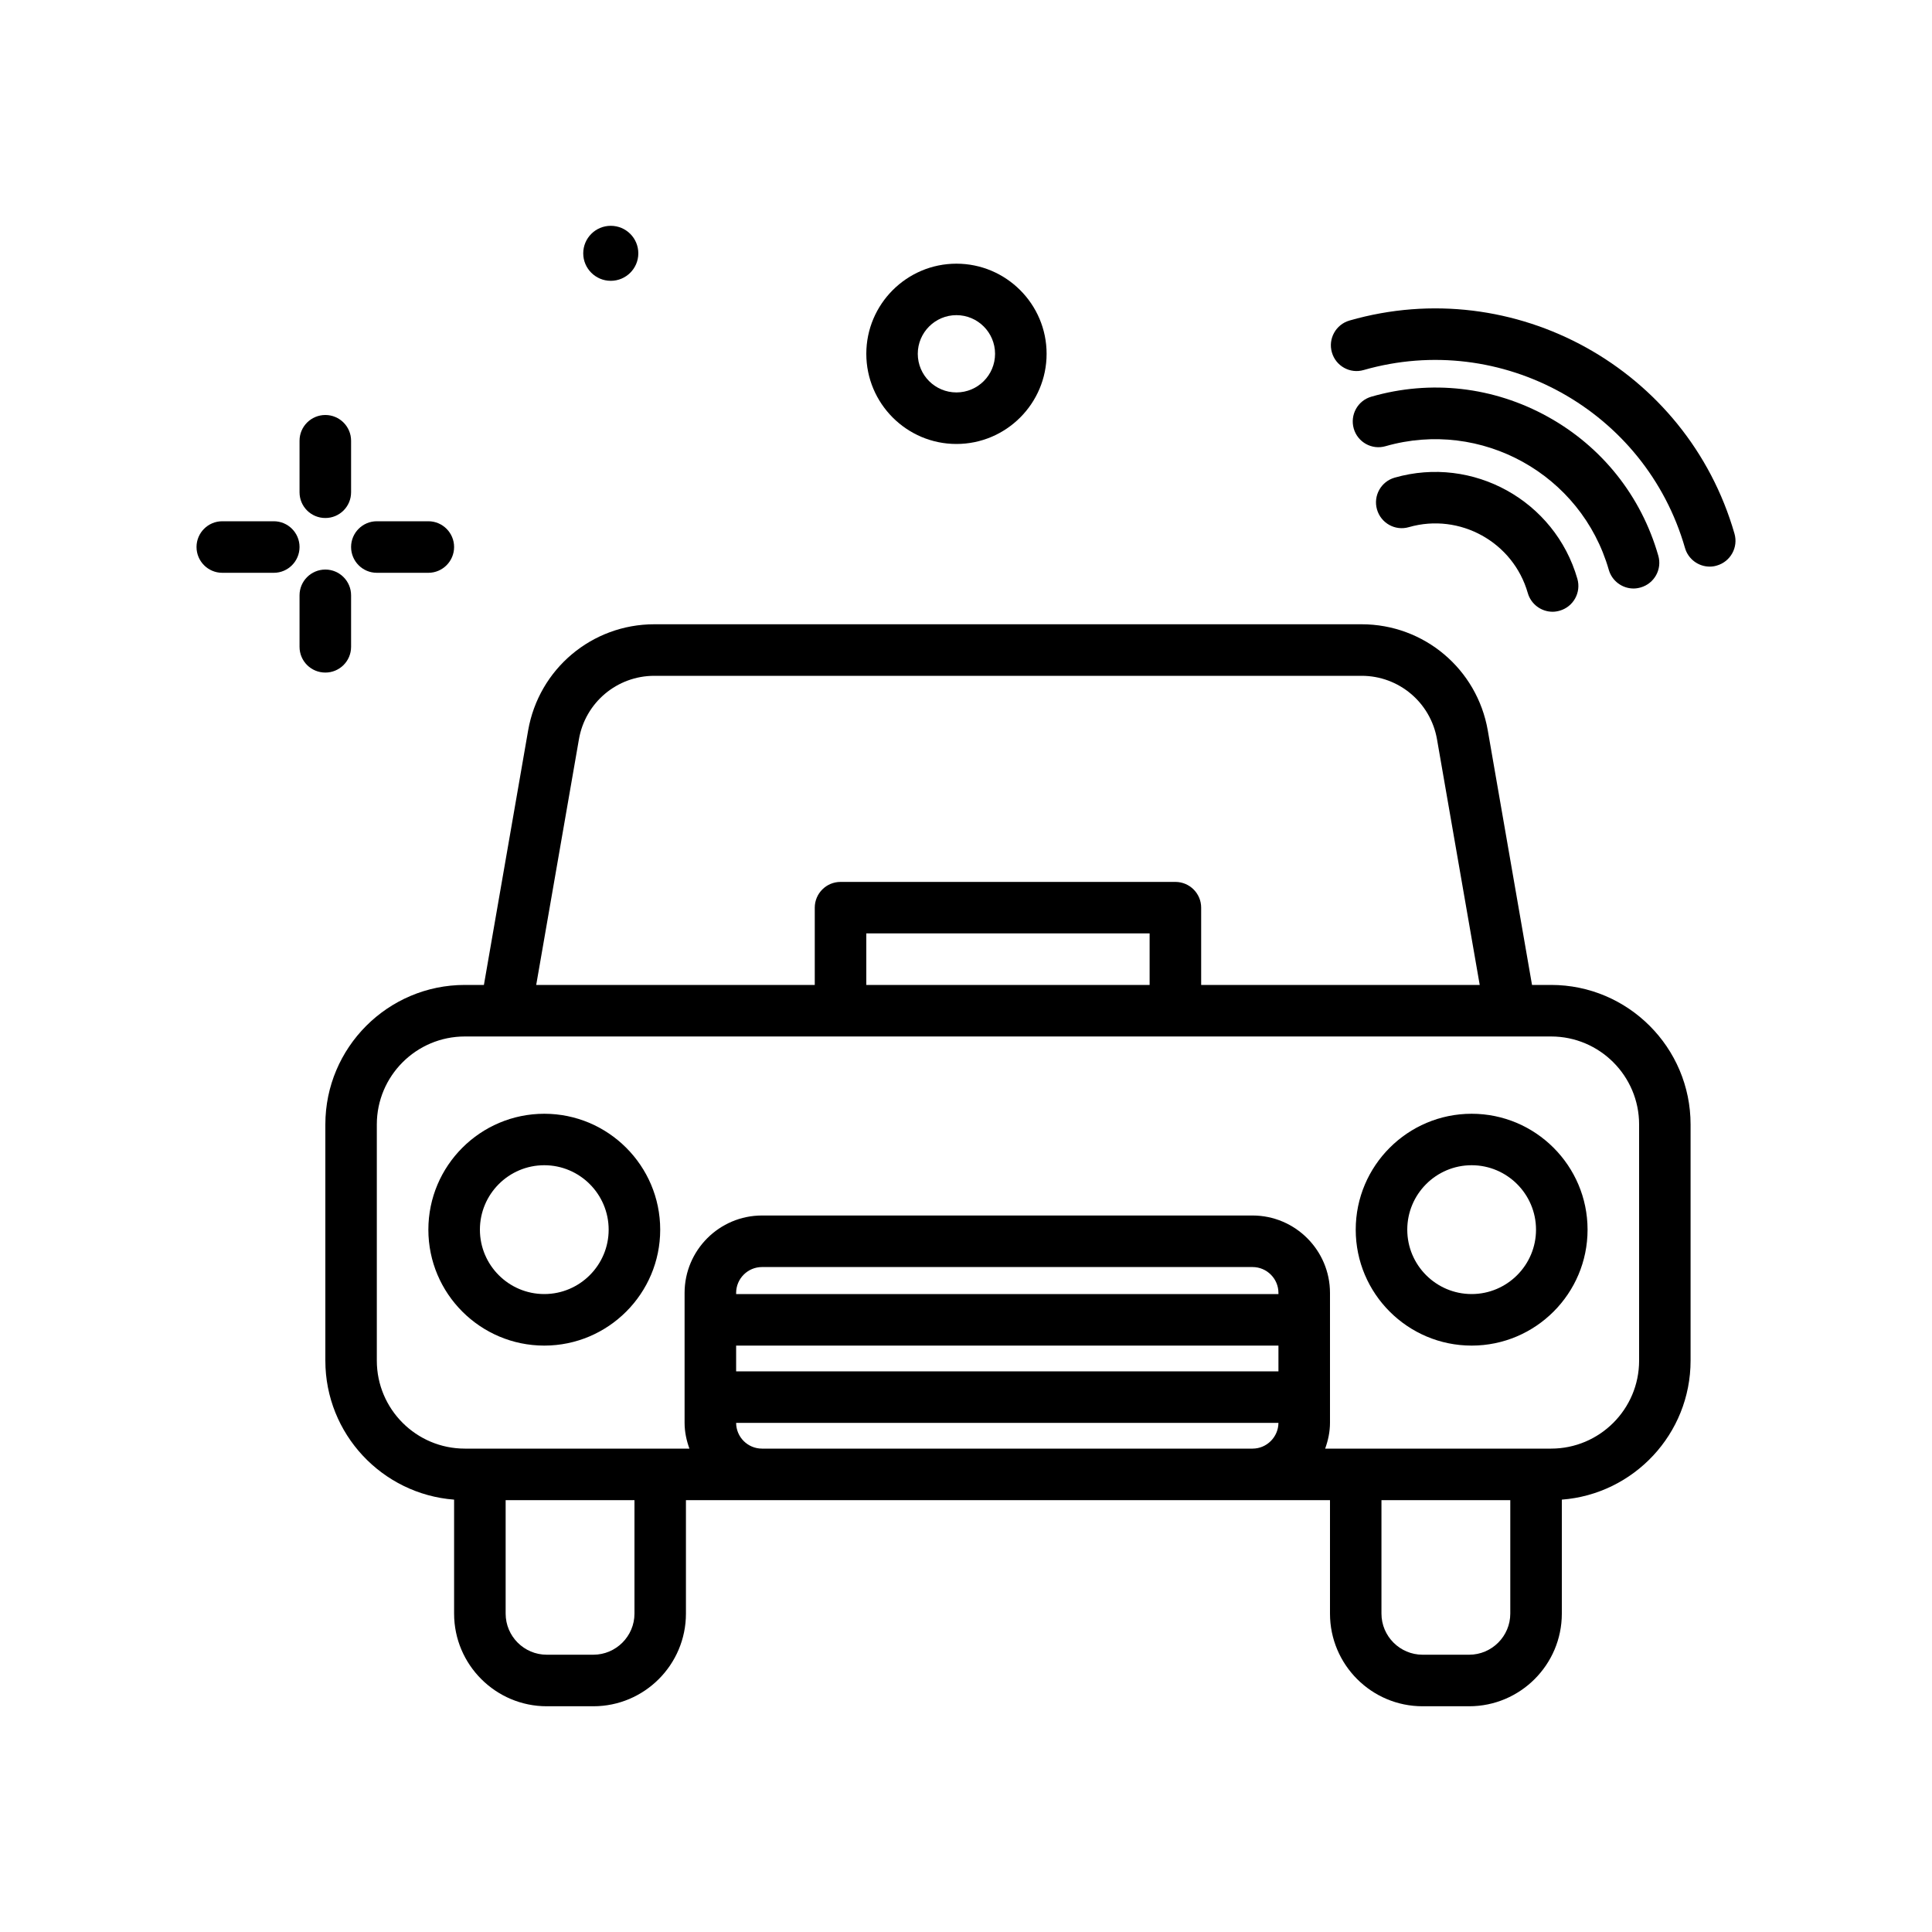 <?xml version="1.0" encoding="UTF-8"?>
<svg xmlns="http://www.w3.org/2000/svg" xmlns:xlink="http://www.w3.org/1999/xlink" width="100pt" height="100pt" viewBox="0 0 100 100" version="1.1">
<g id="surface1">
<path style=" stroke:none;fill-rule:nonzero;fill:rgb(0%,0%,0%);fill-opacity:1;" d="M 49.504 22.98 C 52.078 22.98 54.172 20.887 54.172 18.312 C 54.172 15.742 52.078 13.648 49.504 13.648 C 46.934 13.648 44.84 15.742 44.84 18.312 C 44.84 20.887 46.934 22.98 49.504 22.98 Z M 49.504 16.312 C 50.609 16.312 51.504 17.211 51.504 18.312 C 51.504 19.418 50.609 20.312 49.504 20.312 C 48.402 20.312 47.504 19.418 47.504 18.312 C 47.504 17.211 48.402 16.312 49.504 16.312 Z M 49.504 16.312 "/>
<path style=" stroke:none;fill-rule:nonzero;fill:rgb(0%,0%,0%);fill-opacity:1;" d="M 31.613 14.535 C 32.402 14.535 33.039 13.898 33.039 13.113 C 33.039 12.324 32.402 11.688 31.613 11.688 C 30.828 11.688 30.188 12.324 30.188 13.113 C 30.188 13.898 30.828 14.535 31.613 14.535 Z M 31.613 14.535 "/>
<path style=" stroke:none;fill-rule:nonzero;fill:rgb(0%,0%,0%);fill-opacity:1;" d="M 16.84 26.812 C 17.574 26.812 18.172 26.219 18.172 25.48 L 18.172 22.812 C 18.172 22.078 17.574 21.48 16.84 21.48 C 16.102 21.48 15.504 22.078 15.504 22.812 L 15.504 25.48 C 15.504 26.219 16.102 26.812 16.84 26.812 Z M 16.84 26.812 "/>
<path style=" stroke:none;fill-rule:nonzero;fill:rgb(0%,0%,0%);fill-opacity:1;" d="M 18.172 33.48 L 18.172 30.812 C 18.172 30.078 17.574 29.48 16.84 29.48 C 16.102 29.48 15.504 30.078 15.504 30.812 L 15.504 33.48 C 15.504 34.219 16.102 34.812 16.84 34.812 C 17.574 34.812 18.172 34.219 18.172 33.48 Z M 18.172 33.48 "/>
<path style=" stroke:none;fill-rule:nonzero;fill:rgb(0%,0%,0%);fill-opacity:1;" d="M 14.172 26.98 L 11.504 26.98 C 10.77 26.98 10.172 27.578 10.172 28.312 C 10.172 29.051 10.77 29.648 11.504 29.648 L 14.172 29.648 C 14.906 29.648 15.504 29.051 15.504 28.312 C 15.504 27.578 14.906 26.98 14.172 26.98 Z M 14.172 26.98 "/>
<path style=" stroke:none;fill-rule:nonzero;fill:rgb(0%,0%,0%);fill-opacity:1;" d="M 19.504 29.648 L 22.172 29.648 C 22.906 29.648 23.504 29.051 23.504 28.312 C 23.504 27.578 22.906 26.98 22.172 26.98 L 19.504 26.98 C 18.77 26.98 18.172 27.578 18.172 28.312 C 18.172 29.051 18.77 29.648 19.504 29.648 Z M 19.504 29.648 "/>
<path style=" stroke:none;fill-rule:nonzero;fill:rgb(0%,0%,0%);fill-opacity:1;" d="M 80.285 50.98 L 79.297 50.98 L 77.008 37.809 C 76.453 34.625 73.707 32.312 70.477 32.312 L 33.867 32.312 C 30.637 32.312 27.891 34.625 27.336 37.809 L 25.047 50.98 L 24.059 50.98 C 20.078 50.98 16.84 54.219 16.84 58.203 L 16.84 70.426 C 16.84 74.223 19.781 77.336 23.504 77.621 L 23.504 83.52 C 23.504 86.164 25.656 88.316 28.301 88.316 L 30.711 88.316 C 33.355 88.316 35.504 86.164 35.504 83.52 L 35.504 77.648 L 68.84 77.648 L 68.84 83.52 C 68.84 86.164 70.988 88.316 73.633 88.316 L 76.043 88.316 C 78.688 88.316 80.84 86.164 80.84 83.52 L 80.84 77.621 C 84.562 77.336 87.504 74.223 87.504 70.426 L 87.504 58.203 C 87.504 54.219 84.266 50.98 80.285 50.98 Z M 29.965 38.266 C 30.293 36.363 31.938 34.98 33.867 34.98 L 70.477 34.98 C 72.406 34.98 74.047 36.363 74.379 38.266 L 76.59 50.98 L 62.172 50.98 L 62.172 46.98 C 62.172 46.246 61.574 45.648 60.84 45.648 L 43.504 45.648 C 42.77 45.648 42.172 46.246 42.172 46.98 L 42.172 50.98 L 27.754 50.98 Z M 59.504 50.98 L 44.84 50.98 L 44.84 48.312 L 59.504 48.312 Z M 32.84 83.52 C 32.84 84.691 31.883 85.648 30.711 85.648 L 28.301 85.648 C 27.125 85.648 26.172 84.691 26.172 83.52 L 26.172 77.648 L 32.84 77.648 Z M 66.172 69.648 L 66.172 70.98 L 38.102 70.98 L 38.102 69.648 Z M 66.172 66.98 L 38.102 66.98 L 38.102 66.922 C 38.102 66.184 38.703 65.582 39.441 65.582 L 64.832 65.582 C 65.57 65.582 66.172 66.184 66.172 66.922 Z M 39.441 74.98 C 38.703 74.98 38.105 74.383 38.102 73.648 L 66.172 73.648 C 66.164 74.383 65.566 74.98 64.832 74.98 Z M 76.043 85.648 L 73.633 85.648 C 72.461 85.648 71.504 84.691 71.504 83.52 L 71.504 77.648 L 78.172 77.648 L 78.172 83.52 C 78.172 84.691 77.215 85.648 76.043 85.648 Z M 84.84 70.426 C 84.84 72.938 82.797 74.98 80.285 74.98 L 68.59 74.98 C 68.742 74.559 68.84 74.113 68.84 73.641 L 68.84 66.922 C 68.84 64.715 67.039 62.914 64.832 62.914 L 39.441 62.914 C 37.23 62.914 35.434 64.715 35.434 66.922 L 35.434 73.641 C 35.434 74.113 35.531 74.559 35.684 74.98 L 24.059 74.98 C 21.547 74.98 19.504 72.938 19.504 70.426 L 19.504 58.203 C 19.504 55.691 21.547 53.648 24.059 53.648 L 80.285 53.648 C 82.797 53.648 84.84 55.691 84.84 58.203 Z M 84.84 70.426 "/>
<path style=" stroke:none;fill-rule:nonzero;fill:rgb(0%,0%,0%);fill-opacity:1;" d="M 76.172 57.648 C 72.863 57.648 70.172 60.34 70.172 63.648 C 70.172 66.957 72.863 69.648 76.172 69.648 C 79.48 69.648 82.172 66.957 82.172 63.648 C 82.172 60.34 79.48 57.648 76.172 57.648 Z M 76.172 66.98 C 74.332 66.98 72.84 65.484 72.84 63.648 C 72.84 61.809 74.332 60.312 76.172 60.312 C 78.008 60.312 79.504 61.809 79.504 63.648 C 79.504 65.484 78.008 66.98 76.172 66.98 Z M 76.172 66.98 "/>
<path style=" stroke:none;fill-rule:nonzero;fill:rgb(0%,0%,0%);fill-opacity:1;" d="M 28.172 57.648 C 24.863 57.648 22.172 60.34 22.172 63.648 C 22.172 66.957 24.863 69.648 28.172 69.648 C 31.48 69.648 34.172 66.957 34.172 63.648 C 34.172 60.34 31.48 57.648 28.172 57.648 Z M 28.172 66.98 C 26.332 66.98 24.84 65.484 24.84 63.648 C 24.84 61.809 26.332 60.312 28.172 60.312 C 30.008 60.312 31.504 61.809 31.504 63.648 C 31.504 65.484 30.008 66.98 28.172 66.98 Z M 28.172 66.98 "/>
<path style=" stroke:none;fill-rule:nonzero;fill:rgb(0%,0%,0%);fill-opacity:1;" d="M 72.188 24.723 C 71.477 24.926 71.07 25.664 71.273 26.371 C 71.477 27.078 72.215 27.492 72.922 27.285 C 75.559 26.527 78.324 28.059 79.078 30.695 C 79.246 31.281 79.781 31.664 80.363 31.664 C 80.484 31.664 80.605 31.645 80.73 31.609 C 81.438 31.406 81.848 30.668 81.645 29.961 C 80.48 25.91 76.238 23.562 72.188 24.723 Z M 72.188 24.723 "/>
<path style=" stroke:none;fill-rule:nonzero;fill:rgb(0%,0%,0%);fill-opacity:1;" d="M 84.551 30.461 C 84.672 30.461 84.797 30.441 84.922 30.406 C 85.629 30.203 86.039 29.465 85.832 28.758 C 84.949 25.676 82.918 23.121 80.113 21.57 C 77.309 20.016 74.062 19.645 70.984 20.531 C 70.273 20.734 69.867 21.473 70.07 22.184 C 70.273 22.891 71.012 23.301 71.719 23.094 C 76.672 21.676 81.848 24.547 83.27 29.492 C 83.438 30.078 83.973 30.461 84.551 30.461 Z M 84.551 30.461 "/>
<path style=" stroke:none;fill-rule:nonzero;fill:rgb(0%,0%,0%);fill-opacity:1;" d="M 89.777 27.625 C 87.324 19.09 78.391 14.137 69.852 16.59 C 69.145 16.793 68.734 17.531 68.938 18.238 C 69.141 18.949 69.879 19.359 70.586 19.152 C 77.715 17.109 85.168 21.238 87.215 28.363 C 87.383 28.945 87.914 29.328 88.496 29.328 C 88.617 29.328 88.738 29.312 88.863 29.273 C 89.57 29.07 89.98 28.332 89.777 27.625 Z M 89.777 27.625 "/>
</g>
</svg>
